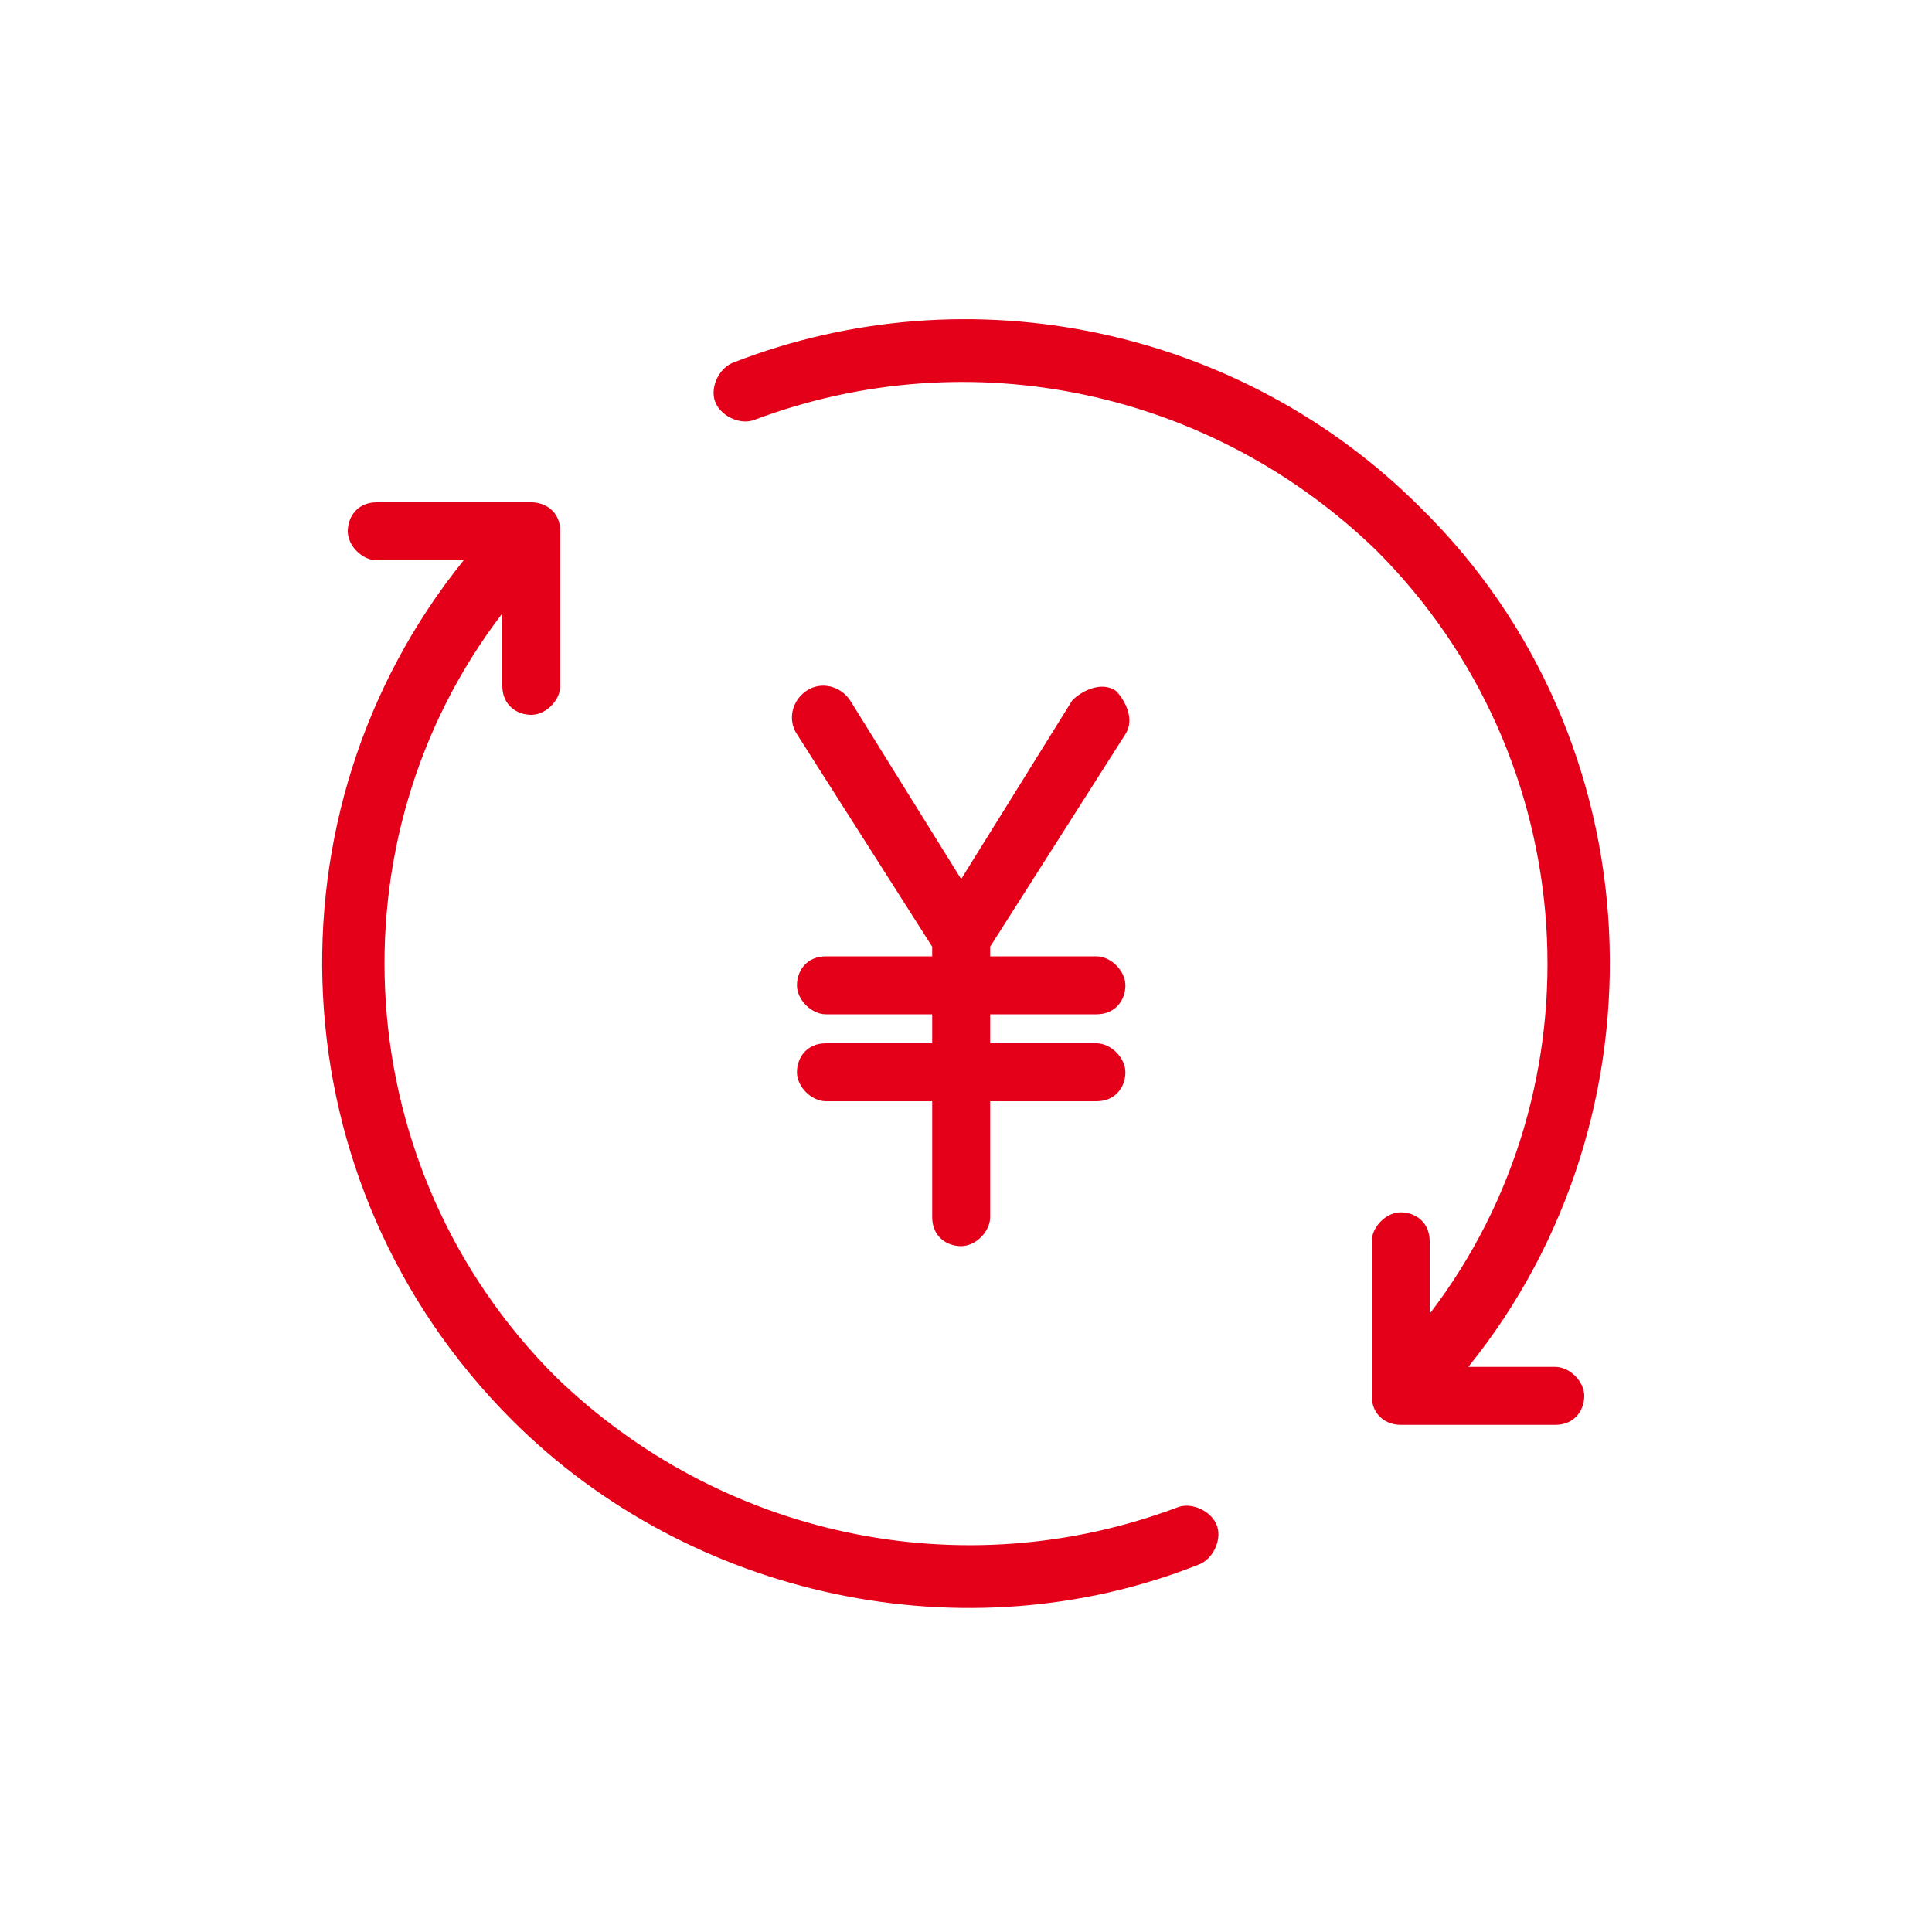 <?xml version="1.0" encoding="UTF-8"?>
<svg id="_レイヤー_1" data-name="レイヤー_1" xmlns="http://www.w3.org/2000/svg" version="1.1" viewBox="0 0 40 40">
  <!-- Generator: Adobe Illustrator 29.2.1, SVG Export Plug-In . SVG Version: 2.1.0 Build 116)  -->
  <defs>
    <style>
      .st0 {
        fill: #e50019;
      }
    </style>
  </defs>
  <g id="Group_49">
    <path id="Vector" class="st0" d="M17.1,21.6c-.4,0-.6.3-.6.6s.3.6.6.6h2.2v2.4c0,.4.3.6.6.6s.6-.3.6-.6v-2.4h2.2c.4,0,.6-.3.6-.6s-.3-.6-.6-.6h-2.2v-.6h2.2c.4,0,.6-.3.6-.6s-.3-.6-.6-.6h-2.2v-.2l2.8-4.4c.2-.3,0-.7-.2-.9-.3-.2-.7,0-.9.2l-2.3,3.7-2.3-3.7c-.2-.3-.6-.4-.9-.2-.3.2-.4.6-.2.9l2.8,4.4v.2h-2.2c-.4,0-.6.3-.6.6s.3.6.6.6h2.2v.6h-2.2Z"/>
    <path id="Vector_2" class="st0" d="M10.6,29.4c3.7,3.7,9.4,4.9,14.2,3,.3-.1.5-.5.4-.8-.1-.3-.5-.5-.8-.4-4.5,1.7-9.5.6-12.9-2.7-4.3-4.3-4.7-11.1-1.1-15.8v1.5c0,.4.3.6.6.6s.6-.3.6-.6v-3.2c0-.4-.3-.6-.6-.6h-3.2c-.4,0-.6.3-.6.6s.3.6.6.6h1.8c-4.2,5.2-3.9,12.9,1,17.8Z"/>
    <path id="Vector_3" class="st0" d="M15.2,7.5c-.3.1-.5.5-.4.8.1.3.5.5.8.4,4.5-1.7,9.5-.6,12.9,2.7,4.3,4.3,4.7,11.1,1.1,15.8v-1.5c0-.4-.3-.6-.6-.6s-.6.3-.6.6v3.2c0,.4.3.6.6.6h3.2c.4,0,.6-.3.6-.6s-.3-.6-.6-.6h-1.8c4.2-5.2,3.9-13-1-17.8-3.7-3.7-9.3-4.9-14.2-3Z"/>
  </g>
</svg>